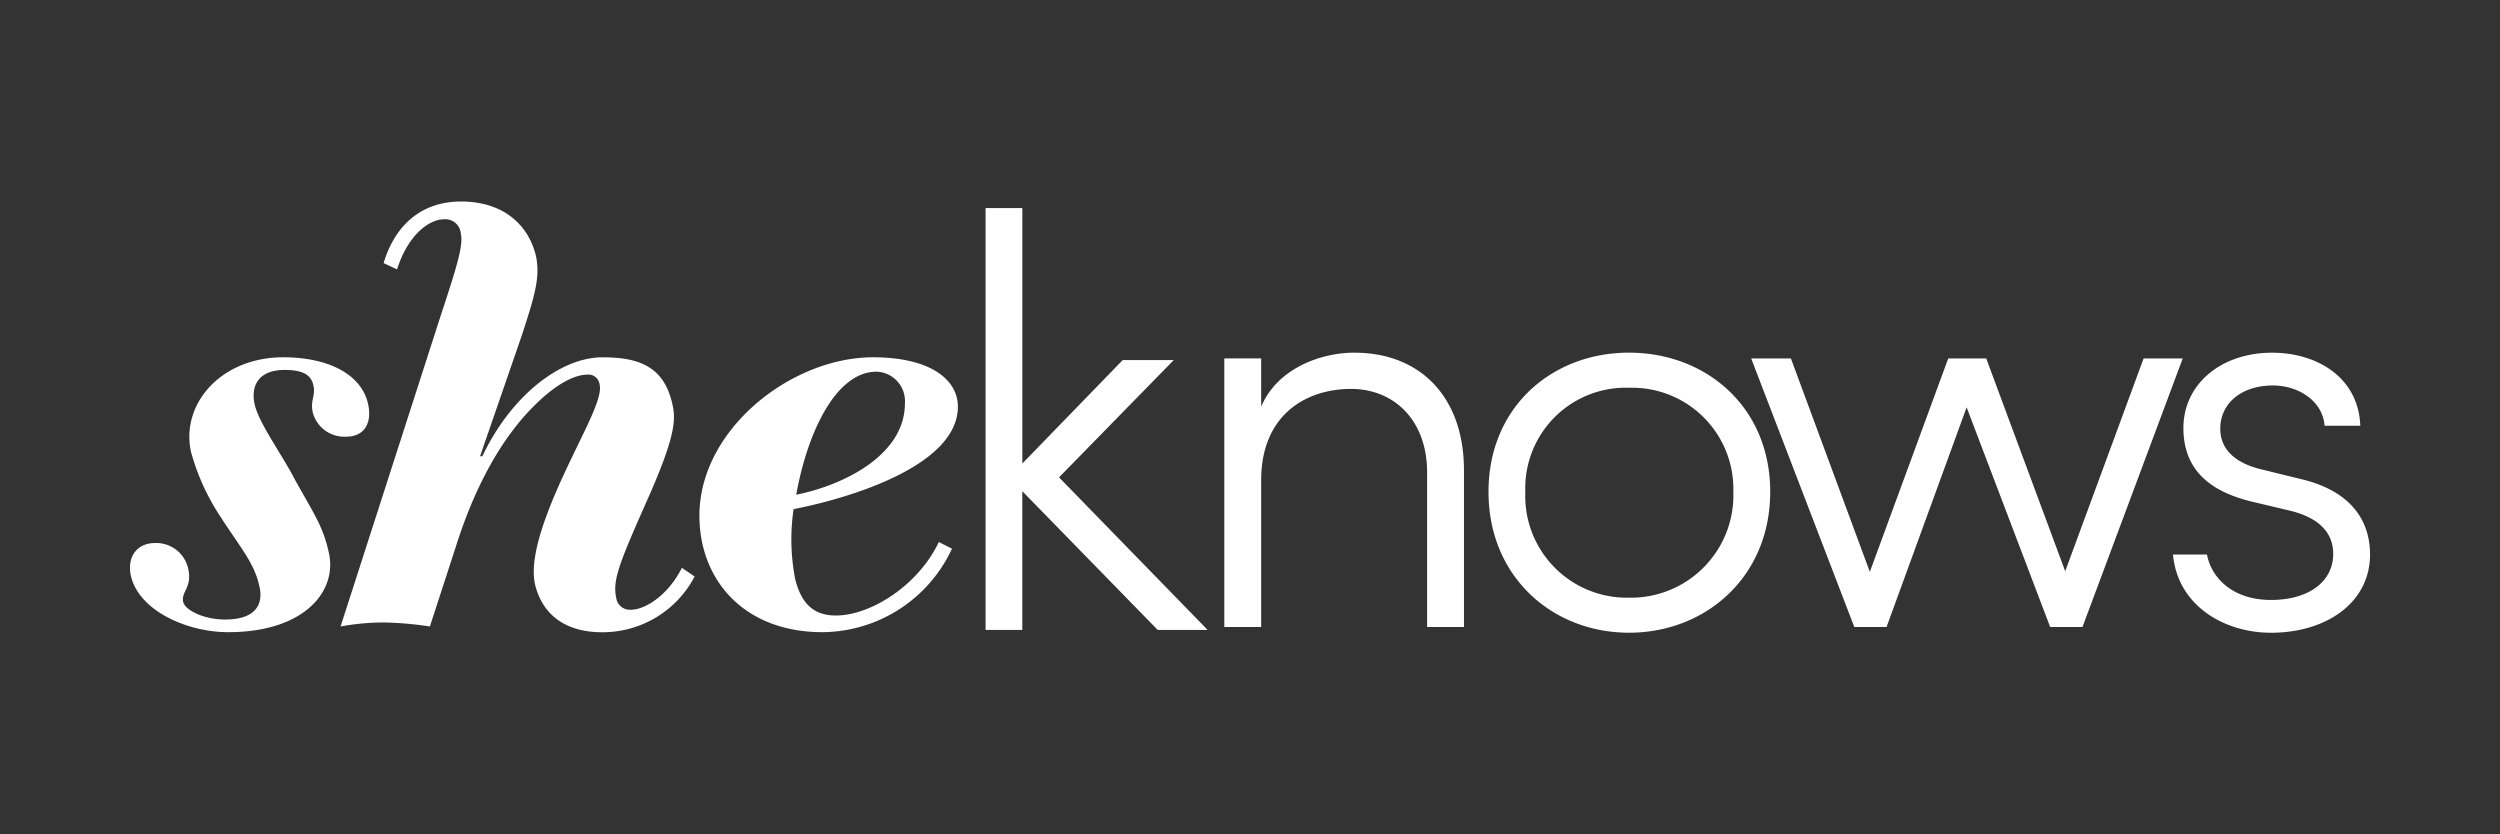 <svg viewBox="0 0 277.483 92.593" height="32.665mm" width="97.89mm" xmlns="http://www.w3.org/2000/svg">
  <rect x="0" y="0" width="277.483" height="92.593" fill="#333333" stroke="none"/>
  <g>
    <path style="fill: #fff" d="M255.444,53.188l-4.408-1.083c-2.174-.509-4.6-1.725-4.6-4.533s2.367-4.786,5.821-4.786c2.94,0,5.564,1.785,5.756,4.469h3.963c-.192-5.36-4.8-8.108-9.784-8.108-5.692,0-9.848,3.51-9.848,8.361,0,4.978,3.391,7.149,7.609,8.172l4.285,1.017c3.069.763,4.733,2.363,4.733,4.787,0,3-2.624,5.107-6.908,5.107-4.348,0-6.65-2.552-7.1-5.043h-3.774c.513,5.68,5.692,8.682,10.871,8.682,6.206,0,11-3.382,11-8.682,0-3.446-1.786-6.957-7.606-8.361m-17.529-13.4-8.7,23.617-8.765-23.617h-4.22l-8.7,23.683-8.76-23.683h-4.408l11.445,29.808h3.577l8.89-24.384,9.274,24.384h3.582l11.128-29.808ZM180.813,66.338A11.283,11.283,0,0,1,169.3,54.591a11.158,11.158,0,0,1,10.751-11.552q.381-.014.762,0A11.245,11.245,0,0,1,192.39,54.591,11.373,11.373,0,0,1,181.4,66.334c-.195.006-.391.008-.586,0m0-27.193c-8.508,0-15.6,6-15.6,15.446s7.1,15.639,15.6,15.639,15.668-6.189,15.668-15.639-7.16-15.446-15.668-15.446m-30.469,0c-3.711,0-8.568,1.725-10.362,6v-5.36H135.89V69.591h4.092V53.059c.129-7.213,5.179-9.893,9.977-9.893s8.44,3.511,8.44,9.256v17.17h4.092V52.23c.008-8.233-4.917-13.083-12.146-13.083m-20.063.815h-5.665L113.474,51.445V23.09h-4.081V69.92h4.077v-15.4L128.5,69.92h5.541L117.546,52.983Z"></path>
    <path style="fill: #fff" d="M97.3,41.254a3.27,3.27,0,0,1,3.137,3.533c0,5.583-6.5,8.991-12.06,10.127,1.192-6.7,4.318-13.66,8.923-13.66m9.018,3.876c0-2.933-2.968-5.473-9.422-5.473-9.051,0-19.266,7.987-19.266,17.579,0,7.121,4.93,12.931,13.672,12.931A15.979,15.979,0,0,0,105.664,60.9l-1.461-.74c-2.289,4.828-7.568,8.157-11.434,8.157-2.3,0-3.827-1.147-4.529-4.148a23.162,23.162,0,0,1-.159-7.658C94.5,55.258,106.32,51.634,106.32,45.13M69.96,67.68a1.531,1.531,0,0,1-1.567-1.34c-.434-2.043.424-4.02,3.706-11.426,2.623-6,2.944-8.108,2.578-9.829-.887-4.47-3.843-5.426-7.806-5.426-4.669,0-10.153,4.277-13.332,10.98h-.254l4.628-13.4c1.393-4.277,2.079-6.443,1.578-8.81-.744-3.189-3.337-6.062-8.327-6.062-4.154,0-7.236,2.363-8.587,6.832l1.491.7c1.307-4.084,3.745-5.553,5.149-5.553a1.718,1.718,0,0,1,1.92,1.488l.005.045c.272,1.272-.231,3.129-2.178,9L37.8,69.536a26.223,26.223,0,0,1,4.891-.445,37.87,37.87,0,0,1,5.021.445l2.785-8.553c2.62-8.425,6.1-13.4,9.135-16.276,1.642-1.6,3.809-3.13,5.6-3.13a1.247,1.247,0,0,1,1.317,1.084c.4,1.6-1.865,5.364-4.3,10.724-2.3,5.107-3.4,8.939-2.876,11.426.7,3,2.933,5.364,7.474,5.364A11.529,11.529,0,0,0,77.1,63.986l-1.416-.958c-1.431,2.865-3.926,4.654-5.719,4.654"></path>
    <path style="fill: #fff" d="M32.612,53c-1.491-2.809-3.926-6.126-4.36-8.173-.407-1.913.351-3.767,3.356-3.767,2.045,0,2.936.574,3.181,1.725.261,1.212-.415,1.661-.038,3.129a3.626,3.626,0,0,0,3.677,2.552c1.982,0,2.882-1.468,2.438-3.574-.706-3.318-4.374-5.236-9.429-5.236-6.843,0-11.384,5.107-10.244,10.467a24.972,24.972,0,0,0,3.352,7.342c2.009,3.129,3.7,5.043,4.224,7.53.309,1.148.483,3.768-3.8,3.768-2.3,0-4.438-1.017-4.643-1.978-.23-1.083,1-1.6.582-3.575a3.637,3.637,0,0,0-3.7-2.937c-2.11,0-3.1,1.661-2.691,3.575.831,3.9,6.205,6.319,10.81,6.319,8.508,0,12.132-4.594,11.173-8.81-.653-3.058-1.8-4.526-3.892-8.357"></path>
  </g>
</svg>
